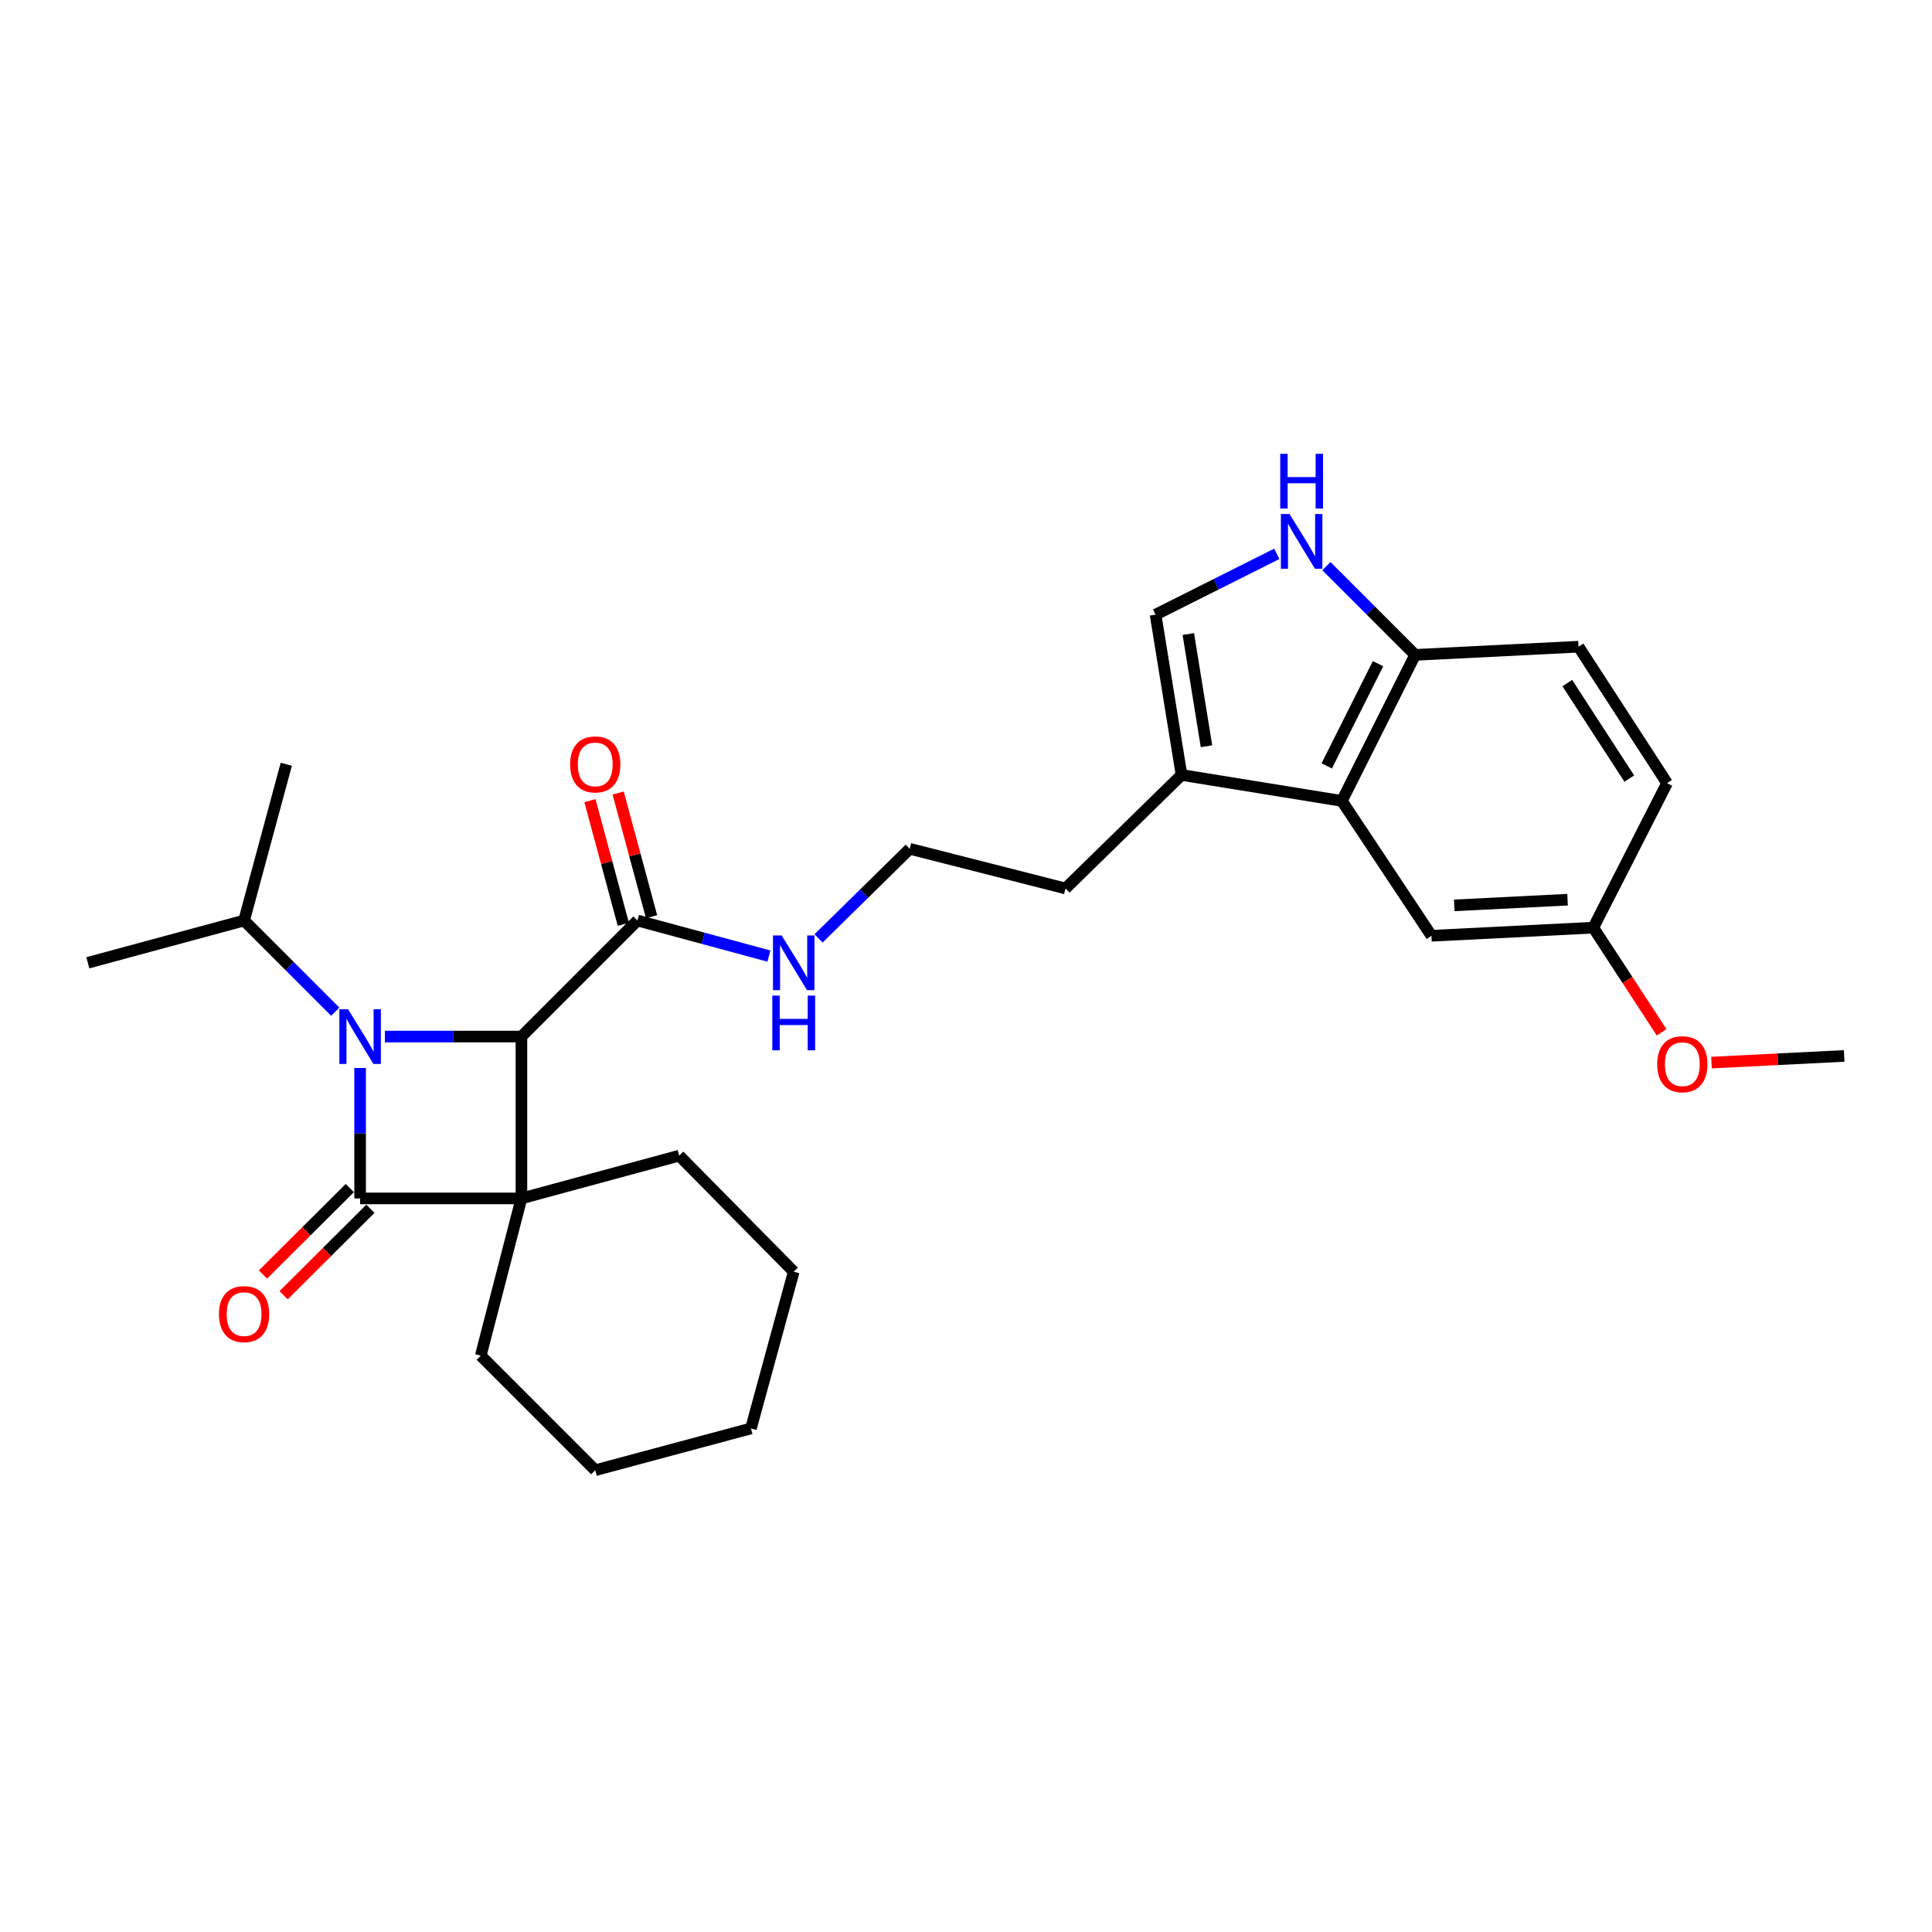 <?xml version='1.0' encoding='iso-8859-1'?>
<svg version='1.1' baseProfile='full'
              xmlns='http://www.w3.org/2000/svg'
                      xmlns:rdkit='http://www.rdkit.org/xml'
                      xmlns:xlink='http://www.w3.org/1999/xlink'
                  xml:space='preserve'
width='1000px' height='1000px' viewBox='0 0 1000 1000'>
<!-- END OF HEADER -->
<rect style='opacity:1.0;fill:#FFFFFF;stroke:none' width='1000' height='1000' x='0' y='0'> </rect>
<path class='bond-0' d='M 269.887,620.299 L 186.395,620.299' style='fill:none;fill-rule:evenodd;stroke:#000000;stroke-width:6px;stroke-linecap:butt;stroke-linejoin:miter;stroke-opacity:1' />
<path class='bond-2' d='M 269.887,620.299 L 269.887,536.522' style='fill:none;fill-rule:evenodd;stroke:#000000;stroke-width:6px;stroke-linecap:butt;stroke-linejoin:miter;stroke-opacity:1' />
<path class='bond-14' d='M 269.887,620.299 L 248.835,701.69' style='fill:none;fill-rule:evenodd;stroke:#000000;stroke-width:6px;stroke-linecap:butt;stroke-linejoin:miter;stroke-opacity:1' />
<path class='bond-15' d='M 269.887,620.299 L 351.563,598.164' style='fill:none;fill-rule:evenodd;stroke:#000000;stroke-width:6px;stroke-linecap:butt;stroke-linejoin:miter;stroke-opacity:1' />
<path class='bond-9' d='M 181.058,614.939 L 158.587,637.314' style='fill:none;fill-rule:evenodd;stroke:#000000;stroke-width:6px;stroke-linecap:butt;stroke-linejoin:miter;stroke-opacity:1' />
<path class='bond-9' d='M 158.587,637.314 L 136.115,659.688' style='fill:none;fill-rule:evenodd;stroke:#FF0000;stroke-width:6px;stroke-linecap:butt;stroke-linejoin:miter;stroke-opacity:1' />
<path class='bond-9' d='M 191.731,625.659 L 169.26,648.033' style='fill:none;fill-rule:evenodd;stroke:#000000;stroke-width:6px;stroke-linecap:butt;stroke-linejoin:miter;stroke-opacity:1' />
<path class='bond-9' d='M 169.26,648.033 L 146.788,670.407' style='fill:none;fill-rule:evenodd;stroke:#FF0000;stroke-width:6px;stroke-linecap:butt;stroke-linejoin:miter;stroke-opacity:1' />
<path class='bond-28' d='M 186.395,620.299 L 186.395,586.538' style='fill:none;fill-rule:evenodd;stroke:#000000;stroke-width:6px;stroke-linecap:butt;stroke-linejoin:miter;stroke-opacity:1' />
<path class='bond-28' d='M 186.395,586.538 L 186.395,552.776' style='fill:none;fill-rule:evenodd;stroke:#0000FF;stroke-width:6px;stroke-linecap:butt;stroke-linejoin:miter;stroke-opacity:1' />
<path class='bond-1' d='M 199.222,536.522 L 234.554,536.522' style='fill:none;fill-rule:evenodd;stroke:#0000FF;stroke-width:6px;stroke-linecap:butt;stroke-linejoin:miter;stroke-opacity:1' />
<path class='bond-1' d='M 234.554,536.522 L 269.887,536.522' style='fill:none;fill-rule:evenodd;stroke:#000000;stroke-width:6px;stroke-linecap:butt;stroke-linejoin:miter;stroke-opacity:1' />
<path class='bond-10' d='M 173.531,523.658 L 149.932,500.059' style='fill:none;fill-rule:evenodd;stroke:#0000FF;stroke-width:6px;stroke-linecap:butt;stroke-linejoin:miter;stroke-opacity:1' />
<path class='bond-10' d='M 149.932,500.059 L 126.333,476.46' style='fill:none;fill-rule:evenodd;stroke:#000000;stroke-width:6px;stroke-linecap:butt;stroke-linejoin:miter;stroke-opacity:1' />
<path class='bond-4' d='M 269.887,536.522 L 329.94,476.46' style='fill:none;fill-rule:evenodd;stroke:#000000;stroke-width:6px;stroke-linecap:butt;stroke-linejoin:miter;stroke-opacity:1' />
<path class='bond-3' d='M 660.869,286.662 L 629.496,302.401' style='fill:none;fill-rule:evenodd;stroke:#0000FF;stroke-width:6px;stroke-linecap:butt;stroke-linejoin:miter;stroke-opacity:1' />
<path class='bond-3' d='M 629.496,302.401 L 598.123,318.14' style='fill:none;fill-rule:evenodd;stroke:#000000;stroke-width:6px;stroke-linecap:butt;stroke-linejoin:miter;stroke-opacity:1' />
<path class='bond-30' d='M 686.541,293.031 L 709.508,315.998' style='fill:none;fill-rule:evenodd;stroke:#0000FF;stroke-width:6px;stroke-linecap:butt;stroke-linejoin:miter;stroke-opacity:1' />
<path class='bond-30' d='M 709.508,315.998 L 732.475,338.965' style='fill:none;fill-rule:evenodd;stroke:#000000;stroke-width:6px;stroke-linecap:butt;stroke-linejoin:miter;stroke-opacity:1' />
<path class='bond-12' d='M 337.242,474.488 L 328.597,442.476' style='fill:none;fill-rule:evenodd;stroke:#000000;stroke-width:6px;stroke-linecap:butt;stroke-linejoin:miter;stroke-opacity:1' />
<path class='bond-12' d='M 328.597,442.476 L 319.952,410.464' style='fill:none;fill-rule:evenodd;stroke:#FF0000;stroke-width:6px;stroke-linecap:butt;stroke-linejoin:miter;stroke-opacity:1' />
<path class='bond-12' d='M 322.639,478.431 L 313.994,446.419' style='fill:none;fill-rule:evenodd;stroke:#000000;stroke-width:6px;stroke-linecap:butt;stroke-linejoin:miter;stroke-opacity:1' />
<path class='bond-12' d='M 313.994,446.419 L 305.349,414.408' style='fill:none;fill-rule:evenodd;stroke:#FF0000;stroke-width:6px;stroke-linecap:butt;stroke-linejoin:miter;stroke-opacity:1' />
<path class='bond-13' d='M 329.94,476.46 L 363.966,485.662' style='fill:none;fill-rule:evenodd;stroke:#000000;stroke-width:6px;stroke-linecap:butt;stroke-linejoin:miter;stroke-opacity:1' />
<path class='bond-13' d='M 363.966,485.662 L 397.992,494.864' style='fill:none;fill-rule:evenodd;stroke:#0000FF;stroke-width:6px;stroke-linecap:butt;stroke-linejoin:miter;stroke-opacity:1' />
<path class='bond-5' d='M 694.548,414.557 L 611.561,401.119' style='fill:none;fill-rule:evenodd;stroke:#000000;stroke-width:6px;stroke-linecap:butt;stroke-linejoin:miter;stroke-opacity:1' />
<path class='bond-8' d='M 694.548,414.557 L 732.475,338.965' style='fill:none;fill-rule:evenodd;stroke:#000000;stroke-width:6px;stroke-linecap:butt;stroke-linejoin:miter;stroke-opacity:1' />
<path class='bond-8' d='M 686.717,396.435 L 713.265,343.52' style='fill:none;fill-rule:evenodd;stroke:#000000;stroke-width:6px;stroke-linecap:butt;stroke-linejoin:miter;stroke-opacity:1' />
<path class='bond-11' d='M 694.548,414.557 L 740.912,484.359' style='fill:none;fill-rule:evenodd;stroke:#000000;stroke-width:6px;stroke-linecap:butt;stroke-linejoin:miter;stroke-opacity:1' />
<path class='bond-6' d='M 598.123,318.14 L 611.561,401.119' style='fill:none;fill-rule:evenodd;stroke:#000000;stroke-width:6px;stroke-linecap:butt;stroke-linejoin:miter;stroke-opacity:1' />
<path class='bond-6' d='M 615.071,328.169 L 624.477,386.254' style='fill:none;fill-rule:evenodd;stroke:#000000;stroke-width:6px;stroke-linecap:butt;stroke-linejoin:miter;stroke-opacity:1' />
<path class='bond-7' d='M 611.561,401.119 L 551.507,459.87' style='fill:none;fill-rule:evenodd;stroke:#000000;stroke-width:6px;stroke-linecap:butt;stroke-linejoin:miter;stroke-opacity:1' />
<path class='bond-16' d='M 732.475,338.965 L 817.042,334.729' style='fill:none;fill-rule:evenodd;stroke:#000000;stroke-width:6px;stroke-linecap:butt;stroke-linejoin:miter;stroke-opacity:1' />
<path class='bond-22' d='M 126.333,476.46 L 148.183,395.581' style='fill:none;fill-rule:evenodd;stroke:#000000;stroke-width:6px;stroke-linecap:butt;stroke-linejoin:miter;stroke-opacity:1' />
<path class='bond-23' d='M 126.333,476.46 L 45.455,498.335' style='fill:none;fill-rule:evenodd;stroke:#000000;stroke-width:6px;stroke-linecap:butt;stroke-linejoin:miter;stroke-opacity:1' />
<path class='bond-17' d='M 740.912,484.359 L 824.69,480.157' style='fill:none;fill-rule:evenodd;stroke:#000000;stroke-width:6px;stroke-linecap:butt;stroke-linejoin:miter;stroke-opacity:1' />
<path class='bond-17' d='M 752.721,468.621 L 811.365,465.68' style='fill:none;fill-rule:evenodd;stroke:#000000;stroke-width:6px;stroke-linecap:butt;stroke-linejoin:miter;stroke-opacity:1' />
<path class='bond-19' d='M 423.672,485.715 L 447.276,462.523' style='fill:none;fill-rule:evenodd;stroke:#0000FF;stroke-width:6px;stroke-linecap:butt;stroke-linejoin:miter;stroke-opacity:1' />
<path class='bond-19' d='M 447.276,462.523 L 470.881,439.331' style='fill:none;fill-rule:evenodd;stroke:#000000;stroke-width:6px;stroke-linecap:butt;stroke-linejoin:miter;stroke-opacity:1' />
<path class='bond-25' d='M 248.835,701.69 L 308.099,760.979' style='fill:none;fill-rule:evenodd;stroke:#000000;stroke-width:6px;stroke-linecap:butt;stroke-linejoin:miter;stroke-opacity:1' />
<path class='bond-26' d='M 351.563,598.164 L 410.827,658.226' style='fill:none;fill-rule:evenodd;stroke:#000000;stroke-width:6px;stroke-linecap:butt;stroke-linejoin:miter;stroke-opacity:1' />
<path class='bond-31' d='M 817.042,334.729 L 862.868,405.355' style='fill:none;fill-rule:evenodd;stroke:#000000;stroke-width:6px;stroke-linecap:butt;stroke-linejoin:miter;stroke-opacity:1' />
<path class='bond-31' d='M 811.227,353.557 L 843.305,402.995' style='fill:none;fill-rule:evenodd;stroke:#000000;stroke-width:6px;stroke-linecap:butt;stroke-linejoin:miter;stroke-opacity:1' />
<path class='bond-18' d='M 824.69,480.157 L 862.868,405.355' style='fill:none;fill-rule:evenodd;stroke:#000000;stroke-width:6px;stroke-linecap:butt;stroke-linejoin:miter;stroke-opacity:1' />
<path class='bond-21' d='M 824.69,480.157 L 842.367,507.239' style='fill:none;fill-rule:evenodd;stroke:#000000;stroke-width:6px;stroke-linecap:butt;stroke-linejoin:miter;stroke-opacity:1' />
<path class='bond-21' d='M 842.367,507.239 L 860.045,534.322' style='fill:none;fill-rule:evenodd;stroke:#FF0000;stroke-width:6px;stroke-linecap:butt;stroke-linejoin:miter;stroke-opacity:1' />
<path class='bond-20' d='M 470.881,439.331 L 551.507,459.87' style='fill:none;fill-rule:evenodd;stroke:#000000;stroke-width:6px;stroke-linecap:butt;stroke-linejoin:miter;stroke-opacity:1' />
<path class='bond-24' d='M 885.865,549.992 L 920.205,548.27' style='fill:none;fill-rule:evenodd;stroke:#FF0000;stroke-width:6px;stroke-linecap:butt;stroke-linejoin:miter;stroke-opacity:1' />
<path class='bond-24' d='M 920.205,548.27 L 954.545,546.547' style='fill:none;fill-rule:evenodd;stroke:#000000;stroke-width:6px;stroke-linecap:butt;stroke-linejoin:miter;stroke-opacity:1' />
<path class='bond-29' d='M 308.099,760.979 L 388.691,739.356' style='fill:none;fill-rule:evenodd;stroke:#000000;stroke-width:6px;stroke-linecap:butt;stroke-linejoin:miter;stroke-opacity:1' />
<path class='bond-27' d='M 410.827,658.226 L 388.691,739.356' style='fill:none;fill-rule:evenodd;stroke:#000000;stroke-width:6px;stroke-linecap:butt;stroke-linejoin:miter;stroke-opacity:1' />
<path  class='atom-2' d='M 180.135 522.362
L 189.415 537.362
Q 190.335 538.842, 191.815 541.522
Q 193.295 544.202, 193.375 544.362
L 193.375 522.362
L 197.135 522.362
L 197.135 550.682
L 193.255 550.682
L 183.295 534.282
Q 182.135 532.362, 180.895 530.162
Q 179.695 527.962, 179.335 527.282
L 179.335 550.682
L 175.655 550.682
L 175.655 522.362
L 180.135 522.362
' fill='#0000FF'/>
<path  class='atom-4' d='M 667.464 266.054
L 676.744 281.054
Q 677.664 282.534, 679.144 285.214
Q 680.624 287.894, 680.704 288.054
L 680.704 266.054
L 684.464 266.054
L 684.464 294.374
L 680.584 294.374
L 670.624 277.974
Q 669.464 276.054, 668.224 273.854
Q 667.024 271.654, 666.664 270.974
L 666.664 294.374
L 662.984 294.374
L 662.984 266.054
L 667.464 266.054
' fill='#0000FF'/>
<path  class='atom-4' d='M 662.644 234.902
L 666.484 234.902
L 666.484 246.942
L 680.964 246.942
L 680.964 234.902
L 684.804 234.902
L 684.804 263.222
L 680.964 263.222
L 680.964 250.142
L 666.484 250.142
L 666.484 263.222
L 662.644 263.222
L 662.644 234.902
' fill='#0000FF'/>
<path  class='atom-10' d='M 113.333 680.181
Q 113.333 673.381, 116.693 669.581
Q 120.053 665.781, 126.333 665.781
Q 132.613 665.781, 135.973 669.581
Q 139.333 673.381, 139.333 680.181
Q 139.333 687.061, 135.933 690.981
Q 132.533 694.861, 126.333 694.861
Q 120.093 694.861, 116.693 690.981
Q 113.333 687.101, 113.333 680.181
M 126.333 691.661
Q 130.653 691.661, 132.973 688.781
Q 135.333 685.861, 135.333 680.181
Q 135.333 674.621, 132.973 671.821
Q 130.653 668.981, 126.333 668.981
Q 122.013 668.981, 119.653 671.781
Q 117.333 674.581, 117.333 680.181
Q 117.333 685.901, 119.653 688.781
Q 122.013 691.661, 126.333 691.661
' fill='#FF0000'/>
<path  class='atom-13' d='M 295.099 395.661
Q 295.099 388.861, 298.459 385.061
Q 301.819 381.261, 308.099 381.261
Q 314.379 381.261, 317.739 385.061
Q 321.099 388.861, 321.099 395.661
Q 321.099 402.541, 317.699 406.461
Q 314.299 410.341, 308.099 410.341
Q 301.859 410.341, 298.459 406.461
Q 295.099 402.581, 295.099 395.661
M 308.099 407.141
Q 312.419 407.141, 314.739 404.261
Q 317.099 401.341, 317.099 395.661
Q 317.099 390.101, 314.739 387.301
Q 312.419 384.461, 308.099 384.461
Q 303.779 384.461, 301.419 387.261
Q 299.099 390.061, 299.099 395.661
Q 299.099 401.381, 301.419 404.261
Q 303.779 407.141, 308.099 407.141
' fill='#FF0000'/>
<path  class='atom-14' d='M 404.567 484.175
L 413.847 499.175
Q 414.767 500.655, 416.247 503.335
Q 417.727 506.015, 417.807 506.175
L 417.807 484.175
L 421.567 484.175
L 421.567 512.495
L 417.687 512.495
L 407.727 496.095
Q 406.567 494.175, 405.327 491.975
Q 404.127 489.775, 403.767 489.095
L 403.767 512.495
L 400.087 512.495
L 400.087 484.175
L 404.567 484.175
' fill='#0000FF'/>
<path  class='atom-14' d='M 399.747 515.327
L 403.587 515.327
L 403.587 527.367
L 418.067 527.367
L 418.067 515.327
L 421.907 515.327
L 421.907 543.647
L 418.067 543.647
L 418.067 530.567
L 403.587 530.567
L 403.587 543.647
L 399.747 543.647
L 399.747 515.327
' fill='#0000FF'/>
<path  class='atom-22' d='M 857.768 550.829
Q 857.768 544.029, 861.128 540.229
Q 864.488 536.429, 870.768 536.429
Q 877.048 536.429, 880.408 540.229
Q 883.768 544.029, 883.768 550.829
Q 883.768 557.709, 880.368 561.629
Q 876.968 565.509, 870.768 565.509
Q 864.528 565.509, 861.128 561.629
Q 857.768 557.749, 857.768 550.829
M 870.768 562.309
Q 875.088 562.309, 877.408 559.429
Q 879.768 556.509, 879.768 550.829
Q 879.768 545.269, 877.408 542.469
Q 875.088 539.629, 870.768 539.629
Q 866.448 539.629, 864.088 542.429
Q 861.768 545.229, 861.768 550.829
Q 861.768 556.549, 864.088 559.429
Q 866.448 562.309, 870.768 562.309
' fill='#FF0000'/>
</svg>

